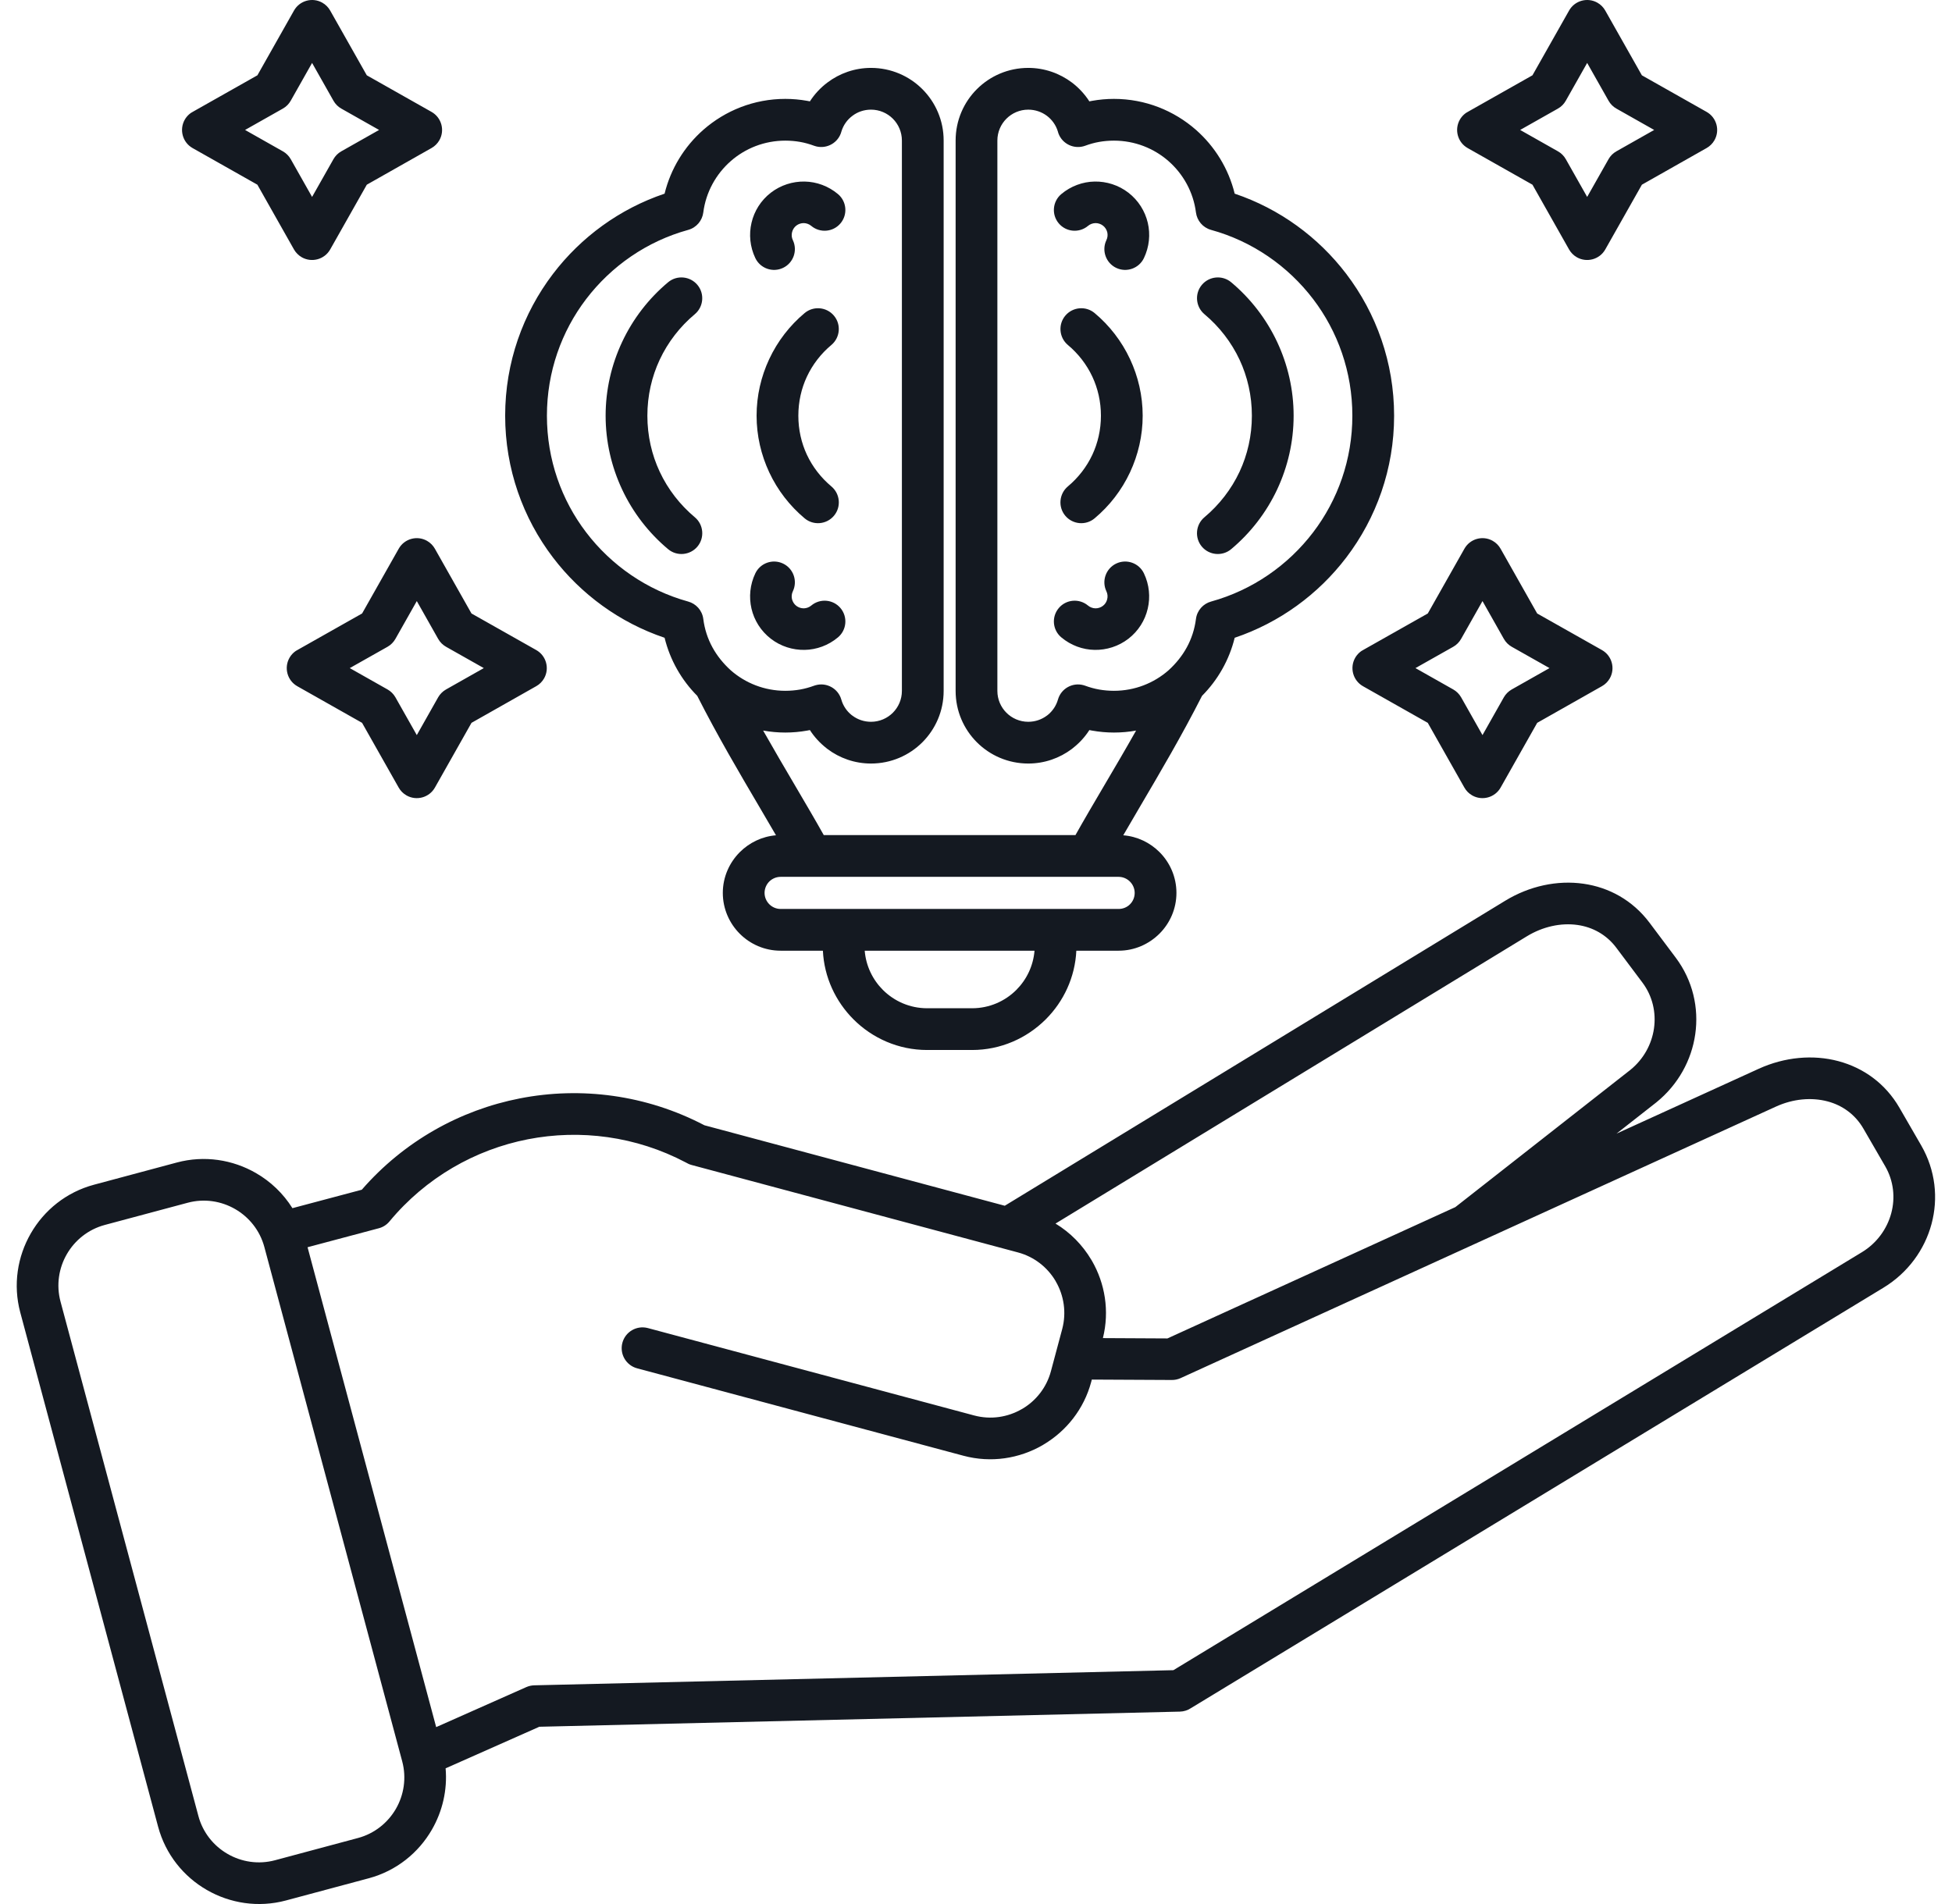 <svg width="82" height="80" viewBox="0 0 82 80" fill="none" xmlns="http://www.w3.org/2000/svg">
<path d="M26.765 57.492C26.298 57.368 26.021 56.888 26.145 56.421C26.269 55.954 26.75 55.676 27.217 55.801L40.924 59.473C41.623 59.66 42.337 59.545 42.919 59.208L42.959 59.186C43.523 58.849 43.964 58.298 44.147 57.615L44.621 55.844C44.807 55.145 44.692 54.432 44.356 53.85L44.334 53.809C43.996 53.245 43.445 52.804 42.761 52.622L29.055 48.949C28.966 48.925 28.885 48.889 28.812 48.844C26.719 47.739 24.375 47.44 22.177 47.868C19.962 48.301 17.888 49.479 16.361 51.32C16.24 51.467 16.081 51.564 15.909 51.608L12.92 52.404L18.323 72.567L22.111 70.885C22.219 70.838 22.332 70.814 22.443 70.811L49.292 70.175L78.217 52.612C78.843 52.232 79.272 51.633 79.448 50.975C79.621 50.331 79.552 49.624 79.196 49.006L78.278 47.42C77.933 46.823 77.391 46.441 76.778 46.278C76.096 46.096 75.322 46.169 74.609 46.493C66.27 50.296 57.933 54.1 49.594 57.904C49.469 57.961 49.338 57.985 49.209 57.982L45.865 57.965L45.839 58.066C45.533 59.207 44.792 60.128 43.843 60.692L43.795 60.722C42.823 61.283 41.637 61.477 40.473 61.165L26.765 57.492ZM15.408 3.164L18.127 4.701C18.546 4.937 18.695 5.469 18.459 5.889C18.378 6.032 18.263 6.143 18.13 6.219L15.409 7.76L13.87 10.482C13.632 10.901 13.098 11.048 12.678 10.81C12.537 10.729 12.426 10.614 12.35 10.482L10.812 7.76L8.089 6.221C7.67 5.983 7.523 5.449 7.761 5.029C7.852 4.869 7.987 4.749 8.141 4.674L10.813 3.164L12.35 0.444C12.586 0.025 13.118 -0.124 13.538 0.112C13.682 0.193 13.795 0.31 13.87 0.444L15.408 3.164ZM15.925 5.46L14.34 4.564C14.206 4.489 14.089 4.376 14.008 4.232L13.11 2.644L12.213 4.232C12.137 4.367 12.024 4.484 11.88 4.564L10.295 5.46L11.884 6.359C12.017 6.434 12.132 6.545 12.213 6.687L13.11 8.274L14.008 6.687C14.084 6.554 14.194 6.439 14.336 6.359L15.925 5.46ZM64.574 25.776L67.293 27.312C67.713 27.548 67.862 28.081 67.626 28.5C67.545 28.643 67.43 28.755 67.296 28.83L64.575 30.371L63.037 33.093C62.798 33.512 62.264 33.659 61.845 33.421C61.703 33.34 61.592 33.226 61.517 33.093L59.978 30.371L57.256 28.832C56.837 28.594 56.69 28.06 56.928 27.64C57.019 27.48 57.154 27.36 57.308 27.285L59.979 25.776L61.517 23.056C61.753 22.636 62.285 22.487 62.704 22.723C62.848 22.804 62.961 22.921 63.037 23.056L64.574 25.776ZM65.092 28.071L63.507 27.176C63.372 27.1 63.255 26.987 63.174 26.843L62.277 25.255L61.379 26.843C61.303 26.978 61.191 27.095 61.047 27.176L59.461 28.071L61.051 28.97C61.183 29.046 61.298 29.156 61.379 29.298L62.277 30.886L63.174 29.298C63.25 29.166 63.361 29.051 63.503 28.97L65.092 28.071ZM68.972 3.164L71.691 4.701C72.11 4.937 72.259 5.469 72.023 5.889C71.942 6.032 71.827 6.143 71.694 6.219L68.973 7.76L67.434 10.482C67.196 10.901 66.662 11.048 66.242 10.81C66.1 10.729 65.99 10.614 65.914 10.482L64.376 7.76L61.653 6.221C61.234 5.983 61.087 5.449 61.325 5.029C61.416 4.869 61.551 4.749 61.705 4.674L64.376 3.164L65.914 0.444C66.15 0.025 66.682 -0.124 67.102 0.112C67.246 0.193 67.359 0.31 67.434 0.444L68.972 3.164ZM69.489 5.46L67.904 4.564C67.77 4.489 67.653 4.376 67.572 4.232L66.674 2.644L65.776 4.232C65.701 4.367 65.588 4.484 65.444 4.564L63.859 5.46L65.448 6.359C65.581 6.434 65.696 6.545 65.776 6.687L66.674 8.274L67.572 6.687C67.647 6.554 67.758 6.439 67.9 6.359L69.489 5.46ZM19.806 25.776L22.525 27.312C22.945 27.548 23.094 28.081 22.858 28.5C22.777 28.643 22.662 28.755 22.528 28.83L19.807 30.371L18.269 33.093C18.03 33.512 17.496 33.659 17.077 33.421C16.935 33.34 16.824 33.226 16.749 33.093L15.21 30.371L12.488 28.832C12.069 28.594 11.922 28.06 12.16 27.64C12.251 27.48 12.385 27.36 12.54 27.285L15.211 25.776L16.749 23.056C16.985 22.636 17.517 22.487 17.936 22.723C18.08 22.804 18.193 22.921 18.269 23.056L19.806 25.776ZM20.324 28.071L18.739 27.176C18.604 27.1 18.487 26.987 18.406 26.843L17.509 25.255L16.611 26.843C16.535 26.978 16.422 27.095 16.279 27.176L14.693 28.071L16.283 28.97C16.415 29.046 16.53 29.156 16.611 29.298L17.509 30.886L18.406 29.298C18.482 29.166 18.593 29.051 18.735 28.97L20.324 28.071ZM45.982 21.779C45.613 22.089 45.06 22.039 44.75 21.669C44.441 21.3 44.49 20.747 44.86 20.437C45.294 20.074 45.649 19.618 45.889 19.104C46.118 18.613 46.248 18.056 46.248 17.466C46.248 16.876 46.118 16.319 45.889 15.829C45.649 15.315 45.295 14.858 44.861 14.496C44.491 14.186 44.442 13.633 44.751 13.264C45.061 12.894 45.614 12.845 45.983 13.154C46.608 13.676 47.12 14.338 47.471 15.089C47.811 15.817 48.002 16.624 48.002 17.466C48.002 18.308 47.81 19.116 47.471 19.843C47.12 20.595 46.608 21.255 45.982 21.779ZM46.478 24.844C46.27 24.409 46.455 23.887 46.889 23.679C47.324 23.471 47.846 23.655 48.054 24.09C48.281 24.565 48.329 25.089 48.214 25.574C48.101 26.064 47.822 26.513 47.403 26.837C46.988 27.158 46.481 27.315 45.982 27.306C45.485 27.297 44.987 27.119 44.583 26.779C44.214 26.47 44.166 25.919 44.476 25.55C44.785 25.181 45.336 25.134 45.705 25.443C45.794 25.518 45.907 25.558 46.018 25.56C46.126 25.562 46.241 25.526 46.334 25.454C46.425 25.384 46.487 25.284 46.511 25.177C46.539 25.068 46.529 24.95 46.478 24.844ZM48.054 10.844C47.846 11.279 47.324 11.463 46.889 11.255C46.455 11.047 46.27 10.525 46.478 10.09C46.529 9.985 46.539 9.867 46.515 9.76C46.487 9.65 46.425 9.55 46.334 9.48C46.241 9.408 46.126 9.372 46.018 9.374C45.907 9.376 45.794 9.416 45.705 9.491C45.336 9.8 44.785 9.753 44.476 9.384C44.166 9.016 44.214 8.465 44.583 8.155C44.987 7.816 45.485 7.637 45.982 7.628C46.481 7.619 46.988 7.776 47.403 8.097C47.822 8.421 48.101 8.872 48.216 9.359C48.33 9.846 48.281 10.369 48.054 10.844ZM51.719 23.074C51.349 23.384 50.796 23.334 50.486 22.965C50.177 22.595 50.227 22.042 50.596 21.733C51.218 21.212 51.727 20.557 52.073 19.818C52.403 19.111 52.589 18.312 52.589 17.467C52.589 16.621 52.403 15.823 52.073 15.116C51.727 14.377 51.219 13.723 50.597 13.202C50.228 12.892 50.178 12.339 50.487 11.97C50.797 11.6 51.35 11.55 51.72 11.86C52.532 12.54 53.198 13.4 53.655 14.377C54.095 15.32 54.343 16.368 54.343 17.467C54.343 18.565 54.095 19.614 53.655 20.557C53.198 21.534 52.531 22.394 51.719 23.074ZM41.898 29.03C41.898 29.388 42.044 29.713 42.278 29.947C42.512 30.181 42.837 30.327 43.195 30.327C43.488 30.327 43.759 30.231 43.974 30.07L44.011 30.043C44.215 29.879 44.369 29.652 44.443 29.393C44.574 28.929 45.059 28.659 45.524 28.791L45.586 28.811C45.776 28.881 45.976 28.937 46.176 28.972C46.371 29.006 46.579 29.025 46.794 29.025C47.673 29.025 48.477 28.699 49.086 28.165C49.716 27.593 50.128 26.874 50.24 26.007C50.286 25.645 50.547 25.364 50.878 25.274C52.606 24.796 54.106 23.755 55.166 22.362C56.197 21.007 56.81 19.309 56.81 17.467C56.81 15.625 56.197 13.927 55.166 12.571C54.105 11.178 52.604 10.135 50.874 9.659C50.524 9.562 50.283 9.265 50.24 8.927C50.13 8.071 49.705 7.311 49.087 6.769C48.478 6.234 47.674 5.909 46.794 5.909C46.579 5.909 46.371 5.928 46.176 5.962C45.976 5.997 45.776 6.053 45.586 6.124C45.132 6.289 44.628 6.056 44.462 5.603L44.438 5.522C44.357 5.256 44.192 5.026 43.977 4.865C43.759 4.703 43.488 4.607 43.195 4.607C42.837 4.607 42.512 4.753 42.278 4.987C42.044 5.221 41.898 5.546 41.898 5.904V29.03ZM41.037 31.188C40.485 30.636 40.144 29.873 40.144 29.03V5.904C40.144 5.061 40.485 4.298 41.037 3.746C41.589 3.194 42.352 2.853 43.195 2.853C43.88 2.853 44.516 3.082 45.028 3.467C45.316 3.685 45.565 3.953 45.762 4.259L45.876 4.237C46.178 4.183 46.487 4.155 46.794 4.155C48.111 4.155 49.316 4.646 50.238 5.454C51.028 6.149 51.608 7.08 51.867 8.137C53.75 8.771 55.378 9.962 56.555 11.509C57.815 13.165 58.564 15.23 58.564 17.467C58.564 19.703 57.815 21.769 56.555 23.424C55.378 24.971 53.75 26.162 51.867 26.797C51.637 27.736 51.153 28.576 50.494 29.238C49.647 30.906 48.731 32.46 47.902 33.87L47.186 35.096C47.778 35.143 48.312 35.405 48.708 35.801C49.147 36.24 49.42 36.847 49.42 37.516C49.42 38.181 49.148 38.789 48.708 39.229C48.262 39.673 47.655 39.945 46.992 39.945H45.215C45.161 41.064 44.681 42.078 43.933 42.826C43.134 43.624 42.038 44.117 40.837 44.117H38.946C37.745 44.117 36.648 43.624 35.854 42.83C35.103 42.078 34.622 41.063 34.568 39.945H32.792C32.123 39.945 31.516 39.672 31.077 39.233C30.639 38.795 30.364 38.186 30.364 37.517C30.364 36.85 30.639 36.245 31.077 35.805C31.477 35.406 32.008 35.144 32.598 35.096L31.883 33.874C31.054 32.464 30.137 30.908 29.29 29.237C28.63 28.575 28.148 27.735 27.918 26.797C26.034 26.162 24.407 24.971 23.229 23.424C21.969 21.769 21.221 19.703 21.221 17.467C21.221 15.23 21.969 13.165 23.229 11.509C24.407 9.962 26.034 8.771 27.918 8.137C28.177 7.08 28.756 6.149 29.546 5.454C30.468 4.646 31.673 4.155 32.99 4.155C33.298 4.155 33.606 4.183 33.908 4.237L34.022 4.259C34.219 3.953 34.469 3.685 34.758 3.468C35.268 3.082 35.905 2.853 36.589 2.853C37.432 2.853 38.195 3.194 38.747 3.746C39.299 4.298 39.641 5.061 39.641 5.904V29.03C39.641 29.873 39.299 30.636 38.747 31.188C38.195 31.74 37.432 32.081 36.589 32.081C35.905 32.081 35.268 31.853 34.757 31.467L34.706 31.426C34.439 31.216 34.207 30.962 34.022 30.675L33.908 30.697C33.606 30.751 33.298 30.779 32.99 30.779C32.672 30.779 32.362 30.75 32.058 30.695C32.513 31.498 32.962 32.264 33.389 32.989C33.828 33.737 34.246 34.446 34.605 35.088H45.178C45.538 34.445 45.956 33.734 46.397 32.985C46.822 32.262 47.272 31.5 47.725 30.696C47.423 30.751 47.112 30.779 46.794 30.779C46.487 30.779 46.178 30.751 45.876 30.697L45.762 30.675C45.578 30.962 45.346 31.216 45.078 31.426L45.028 31.467C44.516 31.853 43.88 32.081 43.195 32.081C42.352 32.081 41.589 31.74 41.037 31.188ZM34.924 20.437C35.294 20.747 35.344 21.3 35.034 21.669C34.724 22.039 34.172 22.089 33.802 21.779C33.176 21.255 32.664 20.595 32.313 19.843C31.974 19.116 31.783 18.308 31.783 17.466C31.783 16.624 31.973 15.817 32.313 15.089C32.664 14.338 33.176 13.676 33.801 13.154C34.17 12.845 34.723 12.894 35.033 13.264C35.343 13.633 35.293 14.186 34.923 14.496C34.489 14.858 34.135 15.315 33.895 15.829C33.666 16.319 33.537 16.876 33.537 17.466C33.537 18.056 33.666 18.613 33.895 19.104C34.135 19.618 34.49 20.074 34.924 20.437ZM31.73 24.09C31.938 23.655 32.46 23.471 32.895 23.679C33.33 23.887 33.514 24.409 33.306 24.844C33.255 24.95 33.245 25.068 33.27 25.174C33.298 25.284 33.36 25.384 33.45 25.454C33.543 25.526 33.658 25.562 33.767 25.56C33.876 25.558 33.99 25.518 34.079 25.443C34.448 25.134 34.999 25.181 35.308 25.55C35.618 25.919 35.57 26.47 35.202 26.779C34.798 27.119 34.3 27.297 33.802 27.306C33.303 27.315 32.797 27.159 32.381 26.837C31.962 26.513 31.683 26.064 31.569 25.575C31.456 25.089 31.503 24.565 31.73 24.09ZM33.306 10.09C33.514 10.525 33.33 11.047 32.895 11.255C32.46 11.463 31.938 11.279 31.73 10.844C31.503 10.369 31.456 9.845 31.57 9.36C31.683 8.871 31.962 8.421 32.381 8.097C32.797 7.776 33.303 7.619 33.802 7.628C34.3 7.637 34.798 7.816 35.202 8.155C35.57 8.465 35.618 9.016 35.308 9.384C34.999 9.753 34.448 9.8 34.079 9.491C33.99 9.416 33.876 9.376 33.767 9.374C33.658 9.372 33.543 9.408 33.45 9.48C33.36 9.55 33.298 9.65 33.273 9.757C33.245 9.867 33.255 9.985 33.306 10.09ZM29.188 21.733C29.558 22.042 29.607 22.595 29.298 22.965C28.988 23.334 28.435 23.384 28.066 23.074C27.253 22.394 26.586 21.534 26.13 20.557C25.689 19.614 25.441 18.565 25.441 17.467C25.441 16.368 25.689 15.32 26.13 14.377C26.586 13.4 27.252 12.54 28.065 11.86C28.434 11.55 28.987 11.6 29.297 11.97C29.606 12.339 29.557 12.892 29.187 13.202C28.565 13.723 28.057 14.377 27.712 15.116C27.381 15.823 27.195 16.621 27.195 17.467C27.195 18.312 27.381 19.111 27.712 19.818C28.057 20.557 28.566 21.212 29.188 21.733ZM37.507 29.947C37.741 29.713 37.887 29.388 37.887 29.03V5.904C37.887 5.546 37.741 5.221 37.507 4.987C37.273 4.753 36.947 4.607 36.589 4.607C36.295 4.607 36.024 4.703 35.811 4.865C35.592 5.026 35.428 5.256 35.347 5.522L35.322 5.603C35.156 6.056 34.652 6.289 34.198 6.124C34.007 6.053 33.807 5.997 33.608 5.962C33.414 5.928 33.206 5.909 32.99 5.909C32.11 5.909 31.306 6.234 30.698 6.769C30.08 7.311 29.654 8.071 29.544 8.927C29.501 9.265 29.261 9.562 28.911 9.659C27.18 10.135 25.679 11.178 24.619 12.571C23.587 13.927 22.975 15.625 22.975 17.467C22.975 19.309 23.587 21.007 24.619 22.362C25.678 23.755 27.178 24.796 28.906 25.274C29.238 25.364 29.499 25.645 29.544 26.007C29.655 26.874 30.07 27.594 30.699 28.165C31.308 28.699 32.111 29.025 32.99 29.025C33.206 29.025 33.414 29.006 33.608 28.972C33.807 28.937 34.008 28.881 34.198 28.811L34.261 28.791C34.725 28.659 35.21 28.929 35.342 29.393C35.415 29.652 35.569 29.879 35.773 30.043L35.811 30.07C36.024 30.231 36.295 30.327 36.589 30.327C36.947 30.327 37.273 30.181 37.507 29.947ZM43.458 39.945H36.325C36.377 40.585 36.66 41.163 37.086 41.59C37.563 42.067 38.222 42.363 38.946 42.363H40.837C41.561 42.363 42.22 42.067 42.693 41.594C43.124 41.163 43.406 40.585 43.458 39.945ZM46.992 36.842H32.792C32.607 36.842 32.437 36.919 32.315 37.039C32.195 37.161 32.118 37.331 32.118 37.516C32.118 37.702 32.195 37.87 32.317 37.993C32.439 38.115 32.608 38.191 32.792 38.191H46.992C47.178 38.191 47.348 38.117 47.467 37.997C47.592 37.873 47.666 37.704 47.666 37.517C47.666 37.332 47.589 37.163 47.467 37.041C47.345 36.919 47.176 36.842 46.992 36.842ZM61.136 50.719L68.491 44.951C69.046 44.5 69.387 43.87 69.481 43.209C69.575 42.548 69.424 41.856 68.996 41.285L67.896 39.818C67.483 39.268 66.899 38.953 66.269 38.864C65.572 38.765 64.812 38.931 64.142 39.339L44.34 51.41C44.964 51.788 45.476 52.314 45.84 52.925L45.87 52.974C46.419 53.925 46.615 55.083 46.331 56.222L49.042 56.236L61.136 50.719ZM42.209 50.661L63.231 37.846C64.251 37.224 65.424 36.975 66.516 37.131C67.586 37.283 68.582 37.822 69.294 38.77L70.394 40.237C71.115 41.198 71.372 42.356 71.214 43.455C71.06 44.539 70.498 45.574 69.583 46.315L67.906 47.631L73.883 44.905C74.971 44.41 76.166 44.301 77.229 44.586C78.274 44.866 79.198 45.517 79.792 46.544L80.709 48.131C81.31 49.175 81.428 50.354 81.14 51.426C80.852 52.502 80.151 53.479 79.12 54.105L50.022 71.774C49.89 71.86 49.734 71.912 49.565 71.916L22.656 72.552L18.719 74.299C18.799 75.212 18.584 76.109 18.144 76.873C17.583 77.848 16.651 78.608 15.488 78.919L12.008 79.852C10.846 80.163 9.659 79.969 8.688 79.409C7.715 78.849 6.954 77.916 6.642 76.752L0.851 55.142C0.54 53.98 0.734 52.794 1.294 51.823C1.855 50.848 2.787 50.088 3.951 49.777L7.431 48.844C8.593 48.533 9.779 48.727 10.751 49.287C11.368 49.642 11.899 50.146 12.284 50.763L15.198 49.988C16.971 47.949 19.329 46.64 21.842 46.15C24.405 45.65 27.14 45.997 29.592 47.28L42.209 50.661ZM7.882 50.536L4.402 51.468C3.705 51.655 3.144 52.112 2.808 52.695C2.471 53.277 2.355 53.991 2.543 54.691L8.334 76.301C8.52 76.999 8.978 77.559 9.561 77.895C10.143 78.232 10.856 78.348 11.556 78.16L15.036 77.227C15.734 77.041 16.294 76.583 16.631 76.001C16.967 75.419 17.083 74.704 16.896 74.005L11.105 52.395C10.918 51.697 10.461 51.137 9.878 50.801C9.296 50.464 8.581 50.348 7.882 50.536Z" fill="#141921"/>
</svg>
